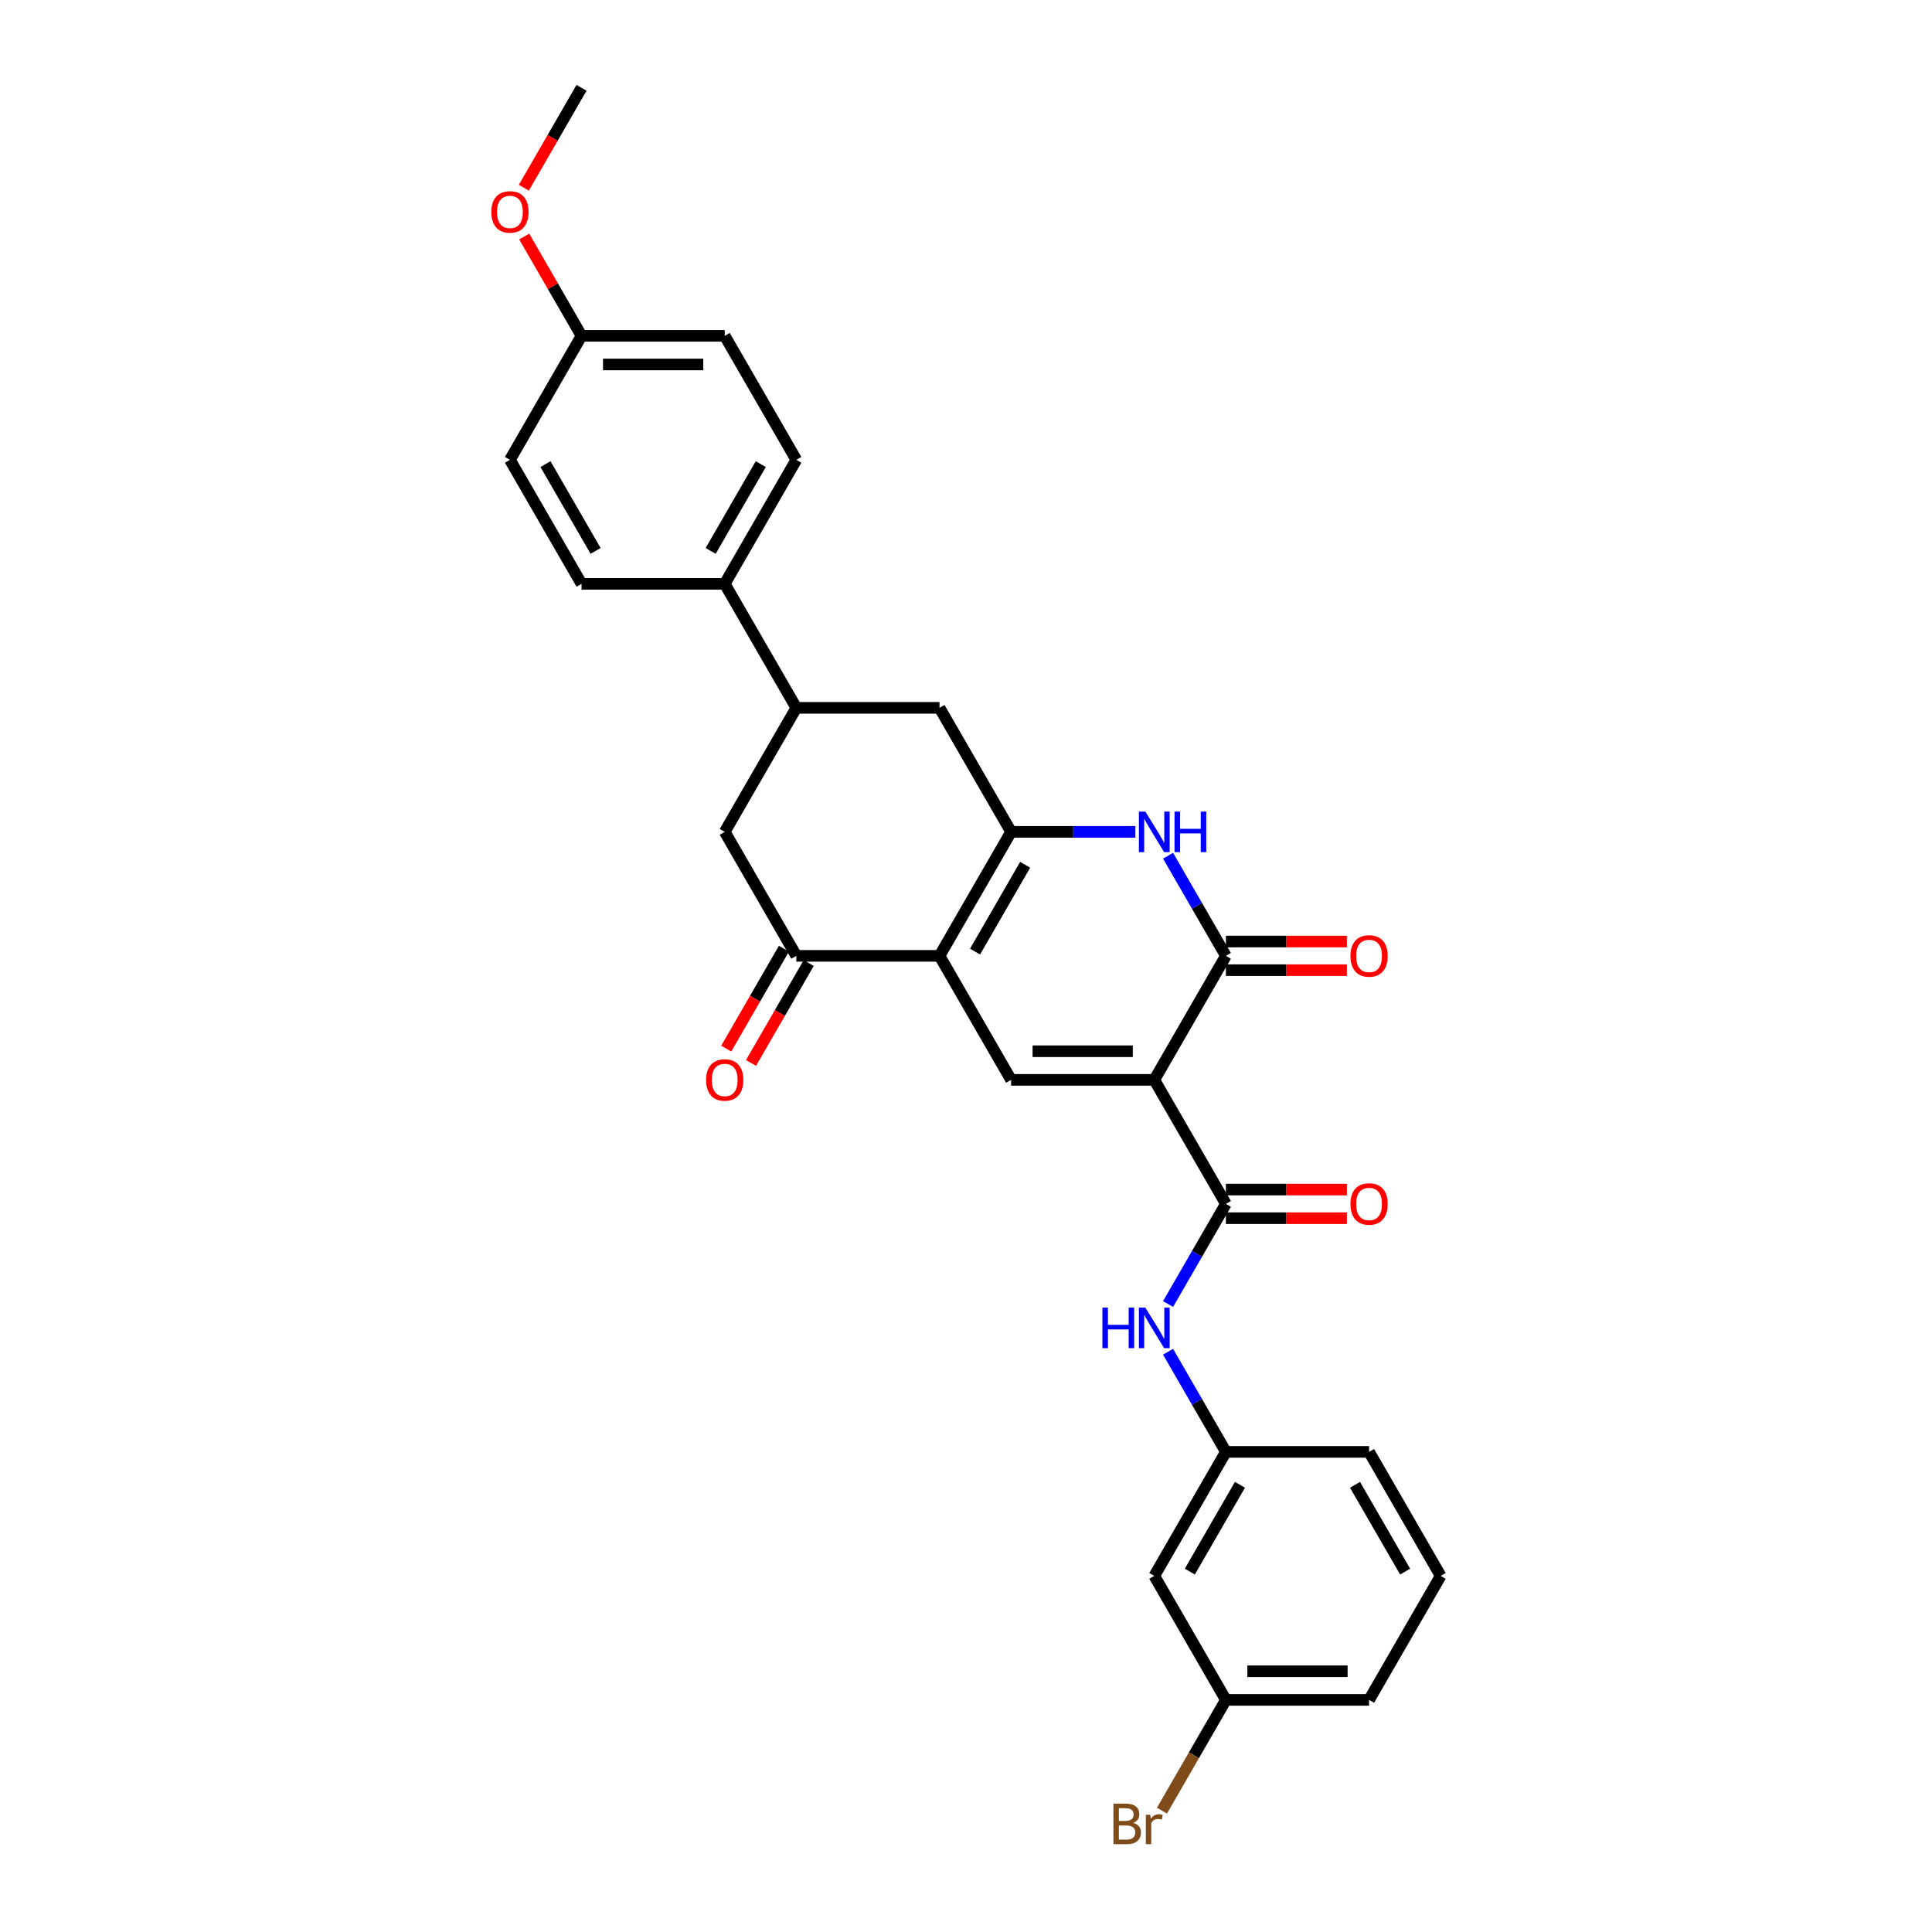 <?xml version='1.0' encoding='iso-8859-1'?>
<svg version='1.1' baseProfile='full'
              xmlns='http://www.w3.org/2000/svg'
                      xmlns:rdkit='http://www.rdkit.org/xml'
                      xmlns:xlink='http://www.w3.org/1999/xlink'
                  xml:space='preserve'
width='1000px' height='1000px' viewBox='0 0 1000 1000'>
<!-- END OF HEADER -->
<rect style='opacity:1.0;fill:#FFFFFF;stroke:none' width='1000' height='1000' x='0' y='0'> </rect>
<path class='bond-2' d='M 597.461,558.938 L 634.519,494.753' style='fill:none;fill-rule:evenodd;stroke:#000000;stroke-width:6px;stroke-linecap:butt;stroke-linejoin:miter;stroke-opacity:1' />
<path class='bond-3' d='M 597.461,558.938 L 523.346,558.938' style='fill:none;fill-rule:evenodd;stroke:#000000;stroke-width:6px;stroke-linecap:butt;stroke-linejoin:miter;stroke-opacity:1' />
<path class='bond-3' d='M 586.344,544.115 L 534.463,544.115' style='fill:none;fill-rule:evenodd;stroke:#000000;stroke-width:6px;stroke-linecap:butt;stroke-linejoin:miter;stroke-opacity:1' />
<path class='bond-5' d='M 597.461,558.938 L 634.519,623.124' style='fill:none;fill-rule:evenodd;stroke:#000000;stroke-width:6px;stroke-linecap:butt;stroke-linejoin:miter;stroke-opacity:1' />
<path class='bond-0' d='M 486.289,494.753 L 523.346,558.938' style='fill:none;fill-rule:evenodd;stroke:#000000;stroke-width:6px;stroke-linecap:butt;stroke-linejoin:miter;stroke-opacity:1' />
<path class='bond-1' d='M 486.289,494.753 L 523.346,430.567' style='fill:none;fill-rule:evenodd;stroke:#000000;stroke-width:6px;stroke-linecap:butt;stroke-linejoin:miter;stroke-opacity:1' />
<path class='bond-1' d='M 504.684,492.536 L 530.625,447.607' style='fill:none;fill-rule:evenodd;stroke:#000000;stroke-width:6px;stroke-linecap:butt;stroke-linejoin:miter;stroke-opacity:1' />
<path class='bond-6' d='M 486.289,494.753 L 412.174,494.753' style='fill:none;fill-rule:evenodd;stroke:#000000;stroke-width:6px;stroke-linecap:butt;stroke-linejoin:miter;stroke-opacity:1' />
<path class='bond-7' d='M 523.346,430.567 L 486.289,366.382' style='fill:none;fill-rule:evenodd;stroke:#000000;stroke-width:6px;stroke-linecap:butt;stroke-linejoin:miter;stroke-opacity:1' />
<path class='bond-29' d='M 523.346,430.567 L 555.497,430.567' style='fill:none;fill-rule:evenodd;stroke:#000000;stroke-width:6px;stroke-linecap:butt;stroke-linejoin:miter;stroke-opacity:1' />
<path class='bond-29' d='M 555.497,430.567 L 587.648,430.567' style='fill:none;fill-rule:evenodd;stroke:#0000FF;stroke-width:6px;stroke-linecap:butt;stroke-linejoin:miter;stroke-opacity:1' />
<path class='bond-4' d='M 634.519,494.753 L 619.554,468.834' style='fill:none;fill-rule:evenodd;stroke:#000000;stroke-width:6px;stroke-linecap:butt;stroke-linejoin:miter;stroke-opacity:1' />
<path class='bond-4' d='M 619.554,468.834 L 604.59,442.915' style='fill:none;fill-rule:evenodd;stroke:#0000FF;stroke-width:6px;stroke-linecap:butt;stroke-linejoin:miter;stroke-opacity:1' />
<path class='bond-11' d='M 634.519,502.164 L 665.832,502.164' style='fill:none;fill-rule:evenodd;stroke:#000000;stroke-width:6px;stroke-linecap:butt;stroke-linejoin:miter;stroke-opacity:1' />
<path class='bond-11' d='M 665.832,502.164 L 697.146,502.164' style='fill:none;fill-rule:evenodd;stroke:#FF0000;stroke-width:6px;stroke-linecap:butt;stroke-linejoin:miter;stroke-opacity:1' />
<path class='bond-11' d='M 634.519,487.341 L 665.832,487.341' style='fill:none;fill-rule:evenodd;stroke:#000000;stroke-width:6px;stroke-linecap:butt;stroke-linejoin:miter;stroke-opacity:1' />
<path class='bond-11' d='M 665.832,487.341 L 697.146,487.341' style='fill:none;fill-rule:evenodd;stroke:#FF0000;stroke-width:6px;stroke-linecap:butt;stroke-linejoin:miter;stroke-opacity:1' />
<path class='bond-8' d='M 634.519,623.124 L 619.554,649.042' style='fill:none;fill-rule:evenodd;stroke:#000000;stroke-width:6px;stroke-linecap:butt;stroke-linejoin:miter;stroke-opacity:1' />
<path class='bond-8' d='M 619.554,649.042 L 604.59,674.961' style='fill:none;fill-rule:evenodd;stroke:#0000FF;stroke-width:6px;stroke-linecap:butt;stroke-linejoin:miter;stroke-opacity:1' />
<path class='bond-13' d='M 634.519,630.535 L 665.832,630.535' style='fill:none;fill-rule:evenodd;stroke:#000000;stroke-width:6px;stroke-linecap:butt;stroke-linejoin:miter;stroke-opacity:1' />
<path class='bond-13' d='M 665.832,630.535 L 697.146,630.535' style='fill:none;fill-rule:evenodd;stroke:#FF0000;stroke-width:6px;stroke-linecap:butt;stroke-linejoin:miter;stroke-opacity:1' />
<path class='bond-13' d='M 634.519,615.712 L 665.832,615.712' style='fill:none;fill-rule:evenodd;stroke:#000000;stroke-width:6px;stroke-linecap:butt;stroke-linejoin:miter;stroke-opacity:1' />
<path class='bond-13' d='M 665.832,615.712 L 697.146,615.712' style='fill:none;fill-rule:evenodd;stroke:#FF0000;stroke-width:6px;stroke-linecap:butt;stroke-linejoin:miter;stroke-opacity:1' />
<path class='bond-10' d='M 412.174,494.753 L 375.116,430.567' style='fill:none;fill-rule:evenodd;stroke:#000000;stroke-width:6px;stroke-linecap:butt;stroke-linejoin:miter;stroke-opacity:1' />
<path class='bond-15' d='M 405.755,491.047 L 390.825,516.907' style='fill:none;fill-rule:evenodd;stroke:#000000;stroke-width:6px;stroke-linecap:butt;stroke-linejoin:miter;stroke-opacity:1' />
<path class='bond-15' d='M 390.825,516.907 L 375.895,542.766' style='fill:none;fill-rule:evenodd;stroke:#FF0000;stroke-width:6px;stroke-linecap:butt;stroke-linejoin:miter;stroke-opacity:1' />
<path class='bond-15' d='M 418.592,498.458 L 403.662,524.318' style='fill:none;fill-rule:evenodd;stroke:#000000;stroke-width:6px;stroke-linecap:butt;stroke-linejoin:miter;stroke-opacity:1' />
<path class='bond-15' d='M 403.662,524.318 L 388.732,550.178' style='fill:none;fill-rule:evenodd;stroke:#FF0000;stroke-width:6px;stroke-linecap:butt;stroke-linejoin:miter;stroke-opacity:1' />
<path class='bond-30' d='M 486.289,366.382 L 412.174,366.382' style='fill:none;fill-rule:evenodd;stroke:#000000;stroke-width:6px;stroke-linecap:butt;stroke-linejoin:miter;stroke-opacity:1' />
<path class='bond-14' d='M 604.59,699.657 L 619.554,725.575' style='fill:none;fill-rule:evenodd;stroke:#0000FF;stroke-width:6px;stroke-linecap:butt;stroke-linejoin:miter;stroke-opacity:1' />
<path class='bond-14' d='M 619.554,725.575 L 634.519,751.494' style='fill:none;fill-rule:evenodd;stroke:#000000;stroke-width:6px;stroke-linecap:butt;stroke-linejoin:miter;stroke-opacity:1' />
<path class='bond-9' d='M 412.174,366.382 L 375.116,430.567' style='fill:none;fill-rule:evenodd;stroke:#000000;stroke-width:6px;stroke-linecap:butt;stroke-linejoin:miter;stroke-opacity:1' />
<path class='bond-12' d='M 412.174,366.382 L 375.116,302.196' style='fill:none;fill-rule:evenodd;stroke:#000000;stroke-width:6px;stroke-linecap:butt;stroke-linejoin:miter;stroke-opacity:1' />
<path class='bond-17' d='M 375.116,302.196 L 412.174,238.011' style='fill:none;fill-rule:evenodd;stroke:#000000;stroke-width:6px;stroke-linecap:butt;stroke-linejoin:miter;stroke-opacity:1' />
<path class='bond-17' d='M 367.838,285.157 L 393.778,240.227' style='fill:none;fill-rule:evenodd;stroke:#000000;stroke-width:6px;stroke-linecap:butt;stroke-linejoin:miter;stroke-opacity:1' />
<path class='bond-18' d='M 375.116,302.196 L 301.001,302.196' style='fill:none;fill-rule:evenodd;stroke:#000000;stroke-width:6px;stroke-linecap:butt;stroke-linejoin:miter;stroke-opacity:1' />
<path class='bond-16' d='M 634.519,751.494 L 597.461,815.68' style='fill:none;fill-rule:evenodd;stroke:#000000;stroke-width:6px;stroke-linecap:butt;stroke-linejoin:miter;stroke-opacity:1' />
<path class='bond-16' d='M 641.797,768.534 L 615.857,813.464' style='fill:none;fill-rule:evenodd;stroke:#000000;stroke-width:6px;stroke-linecap:butt;stroke-linejoin:miter;stroke-opacity:1' />
<path class='bond-26' d='M 634.519,751.494 L 708.634,751.494' style='fill:none;fill-rule:evenodd;stroke:#000000;stroke-width:6px;stroke-linecap:butt;stroke-linejoin:miter;stroke-opacity:1' />
<path class='bond-19' d='M 597.461,815.68 L 634.519,879.865' style='fill:none;fill-rule:evenodd;stroke:#000000;stroke-width:6px;stroke-linecap:butt;stroke-linejoin:miter;stroke-opacity:1' />
<path class='bond-21' d='M 412.174,238.011 L 375.116,173.825' style='fill:none;fill-rule:evenodd;stroke:#000000;stroke-width:6px;stroke-linecap:butt;stroke-linejoin:miter;stroke-opacity:1' />
<path class='bond-22' d='M 301.001,302.196 L 263.944,238.011' style='fill:none;fill-rule:evenodd;stroke:#000000;stroke-width:6px;stroke-linecap:butt;stroke-linejoin:miter;stroke-opacity:1' />
<path class='bond-22' d='M 308.28,285.157 L 282.34,240.227' style='fill:none;fill-rule:evenodd;stroke:#000000;stroke-width:6px;stroke-linecap:butt;stroke-linejoin:miter;stroke-opacity:1' />
<path class='bond-23' d='M 634.519,879.865 L 617.971,908.527' style='fill:none;fill-rule:evenodd;stroke:#000000;stroke-width:6px;stroke-linecap:butt;stroke-linejoin:miter;stroke-opacity:1' />
<path class='bond-23' d='M 617.971,908.527 L 601.424,937.188' style='fill:none;fill-rule:evenodd;stroke:#7F4C19;stroke-width:6px;stroke-linecap:butt;stroke-linejoin:miter;stroke-opacity:1' />
<path class='bond-31' d='M 634.519,879.865 L 708.634,879.865' style='fill:none;fill-rule:evenodd;stroke:#000000;stroke-width:6px;stroke-linecap:butt;stroke-linejoin:miter;stroke-opacity:1' />
<path class='bond-31' d='M 645.636,865.042 L 697.516,865.042' style='fill:none;fill-rule:evenodd;stroke:#000000;stroke-width:6px;stroke-linecap:butt;stroke-linejoin:miter;stroke-opacity:1' />
<path class='bond-20' d='M 301.001,173.825 L 263.944,238.011' style='fill:none;fill-rule:evenodd;stroke:#000000;stroke-width:6px;stroke-linecap:butt;stroke-linejoin:miter;stroke-opacity:1' />
<path class='bond-24' d='M 301.001,173.825 L 286.165,148.129' style='fill:none;fill-rule:evenodd;stroke:#000000;stroke-width:6px;stroke-linecap:butt;stroke-linejoin:miter;stroke-opacity:1' />
<path class='bond-24' d='M 286.165,148.129 L 271.329,122.432' style='fill:none;fill-rule:evenodd;stroke:#FF0000;stroke-width:6px;stroke-linecap:butt;stroke-linejoin:miter;stroke-opacity:1' />
<path class='bond-32' d='M 301.001,173.825 L 375.116,173.825' style='fill:none;fill-rule:evenodd;stroke:#000000;stroke-width:6px;stroke-linecap:butt;stroke-linejoin:miter;stroke-opacity:1' />
<path class='bond-32' d='M 312.119,188.648 L 363.999,188.648' style='fill:none;fill-rule:evenodd;stroke:#000000;stroke-width:6px;stroke-linecap:butt;stroke-linejoin:miter;stroke-opacity:1' />
<path class='bond-28' d='M 271.141,97.174 L 286.071,71.314' style='fill:none;fill-rule:evenodd;stroke:#FF0000;stroke-width:6px;stroke-linecap:butt;stroke-linejoin:miter;stroke-opacity:1' />
<path class='bond-28' d='M 286.071,71.314 L 301.001,45.455' style='fill:none;fill-rule:evenodd;stroke:#000000;stroke-width:6px;stroke-linecap:butt;stroke-linejoin:miter;stroke-opacity:1' />
<path class='bond-25' d='M 745.691,815.68 L 708.634,751.494' style='fill:none;fill-rule:evenodd;stroke:#000000;stroke-width:6px;stroke-linecap:butt;stroke-linejoin:miter;stroke-opacity:1' />
<path class='bond-25' d='M 727.295,813.464 L 701.355,768.534' style='fill:none;fill-rule:evenodd;stroke:#000000;stroke-width:6px;stroke-linecap:butt;stroke-linejoin:miter;stroke-opacity:1' />
<path class='bond-27' d='M 745.691,815.68 L 708.634,879.865' style='fill:none;fill-rule:evenodd;stroke:#000000;stroke-width:6px;stroke-linecap:butt;stroke-linejoin:miter;stroke-opacity:1' />
<path  class='atom-5' d='M 592.822 420.073
L 599.699 431.19
Q 600.381 432.287, 601.478 434.273
Q 602.575 436.259, 602.634 436.378
L 602.634 420.073
L 605.421 420.073
L 605.421 441.062
L 602.545 441.062
L 595.164 428.907
Q 594.304 427.484, 593.385 425.854
Q 592.495 424.223, 592.229 423.719
L 592.229 441.062
L 589.501 441.062
L 589.501 420.073
L 592.822 420.073
' fill='#0000FF'/>
<path  class='atom-5' d='M 607.941 420.073
L 610.787 420.073
L 610.787 428.996
L 621.519 428.996
L 621.519 420.073
L 624.365 420.073
L 624.365 441.062
L 621.519 441.062
L 621.519 431.368
L 610.787 431.368
L 610.787 441.062
L 607.941 441.062
L 607.941 420.073
' fill='#0000FF'/>
<path  class='atom-9' d='M 570.617 676.814
L 573.463 676.814
L 573.463 685.738
L 584.195 685.738
L 584.195 676.814
L 587.041 676.814
L 587.041 697.804
L 584.195 697.804
L 584.195 688.109
L 573.463 688.109
L 573.463 697.804
L 570.617 697.804
L 570.617 676.814
' fill='#0000FF'/>
<path  class='atom-9' d='M 592.822 676.814
L 599.699 687.932
Q 600.381 689.028, 601.478 691.015
Q 602.575 693.001, 602.634 693.12
L 602.634 676.814
L 605.421 676.814
L 605.421 697.804
L 602.545 697.804
L 595.164 685.649
Q 594.304 684.226, 593.385 682.595
Q 592.495 680.965, 592.229 680.461
L 592.229 697.804
L 589.501 697.804
L 589.501 676.814
L 592.822 676.814
' fill='#0000FF'/>
<path  class='atom-12' d='M 698.999 494.812
Q 698.999 489.772, 701.489 486.956
Q 703.979 484.139, 708.634 484.139
Q 713.288 484.139, 715.778 486.956
Q 718.269 489.772, 718.269 494.812
Q 718.269 499.911, 715.749 502.816
Q 713.229 505.692, 708.634 505.692
Q 704.009 505.692, 701.489 502.816
Q 698.999 499.941, 698.999 494.812
M 708.634 503.32
Q 711.835 503.32, 713.555 501.186
Q 715.304 499.022, 715.304 494.812
Q 715.304 490.691, 713.555 488.616
Q 711.835 486.511, 708.634 486.511
Q 705.432 486.511, 703.683 488.586
Q 701.963 490.662, 701.963 494.812
Q 701.963 499.051, 703.683 501.186
Q 705.432 503.32, 708.634 503.32
' fill='#FF0000'/>
<path  class='atom-14' d='M 698.999 623.183
Q 698.999 618.143, 701.489 615.327
Q 703.979 612.51, 708.634 612.51
Q 713.288 612.51, 715.778 615.327
Q 718.269 618.143, 718.269 623.183
Q 718.269 628.282, 715.749 631.187
Q 713.229 634.063, 708.634 634.063
Q 704.009 634.063, 701.489 631.187
Q 698.999 628.312, 698.999 623.183
M 708.634 631.691
Q 711.835 631.691, 713.555 629.557
Q 715.304 627.393, 715.304 623.183
Q 715.304 619.062, 713.555 616.987
Q 711.835 614.882, 708.634 614.882
Q 705.432 614.882, 703.683 616.957
Q 701.963 619.032, 701.963 623.183
Q 701.963 627.422, 703.683 629.557
Q 705.432 631.691, 708.634 631.691
' fill='#FF0000'/>
<path  class='atom-16' d='M 365.481 558.997
Q 365.481 553.958, 367.972 551.141
Q 370.462 548.325, 375.116 548.325
Q 379.771 548.325, 382.261 551.141
Q 384.751 553.958, 384.751 558.997
Q 384.751 564.097, 382.231 567.002
Q 379.711 569.877, 375.116 569.877
Q 370.492 569.877, 367.972 567.002
Q 365.481 564.126, 365.481 558.997
M 375.116 567.506
Q 378.318 567.506, 380.038 565.371
Q 381.787 563.207, 381.787 558.997
Q 381.787 554.877, 380.038 552.801
Q 378.318 550.697, 375.116 550.697
Q 371.915 550.697, 370.165 552.772
Q 368.446 554.847, 368.446 558.997
Q 368.446 563.237, 370.165 565.371
Q 371.915 567.506, 375.116 567.506
' fill='#FF0000'/>
<path  class='atom-24' d='M 586.507 943.517
Q 588.523 944.08, 589.531 945.326
Q 590.568 946.541, 590.568 948.349
Q 590.568 951.255, 588.701 952.915
Q 586.863 954.545, 583.365 954.545
L 576.309 954.545
L 576.309 933.556
L 582.505 933.556
Q 586.092 933.556, 587.9 935.009
Q 589.709 936.461, 589.709 939.13
Q 589.709 942.302, 586.507 943.517
M 579.125 935.928
L 579.125 942.509
L 582.505 942.509
Q 584.58 942.509, 585.647 941.679
Q 586.744 940.819, 586.744 939.13
Q 586.744 935.928, 582.505 935.928
L 579.125 935.928
M 583.365 952.174
Q 585.41 952.174, 586.507 951.195
Q 587.604 950.217, 587.604 948.349
Q 587.604 946.63, 586.388 945.77
Q 585.203 944.881, 582.92 944.881
L 579.125 944.881
L 579.125 952.174
L 583.365 952.174
' fill='#7F4C19'/>
<path  class='atom-24' d='M 595.341 939.307
L 595.668 941.412
Q 597.268 939.041, 599.877 939.041
Q 600.707 939.041, 601.834 939.337
L 601.389 941.827
Q 600.114 941.531, 599.403 941.531
Q 598.158 941.531, 597.328 942.035
Q 596.527 942.509, 595.875 943.665
L 595.875 954.545
L 593.088 954.545
L 593.088 939.307
L 595.341 939.307
' fill='#7F4C19'/>
<path  class='atom-25' d='M 254.309 109.699
Q 254.309 104.659, 256.799 101.843
Q 259.289 99.027, 263.944 99.027
Q 268.598 99.027, 271.089 101.843
Q 273.579 104.659, 273.579 109.699
Q 273.579 114.798, 271.059 117.704
Q 268.539 120.579, 263.944 120.579
Q 259.319 120.579, 256.799 117.704
Q 254.309 114.828, 254.309 109.699
M 263.944 118.208
Q 267.146 118.208, 268.865 116.073
Q 270.614 113.909, 270.614 109.699
Q 270.614 105.578, 268.865 103.503
Q 267.146 101.398, 263.944 101.398
Q 260.742 101.398, 258.993 103.474
Q 257.273 105.549, 257.273 109.699
Q 257.273 113.939, 258.993 116.073
Q 260.742 118.208, 263.944 118.208
' fill='#FF0000'/>
</svg>
